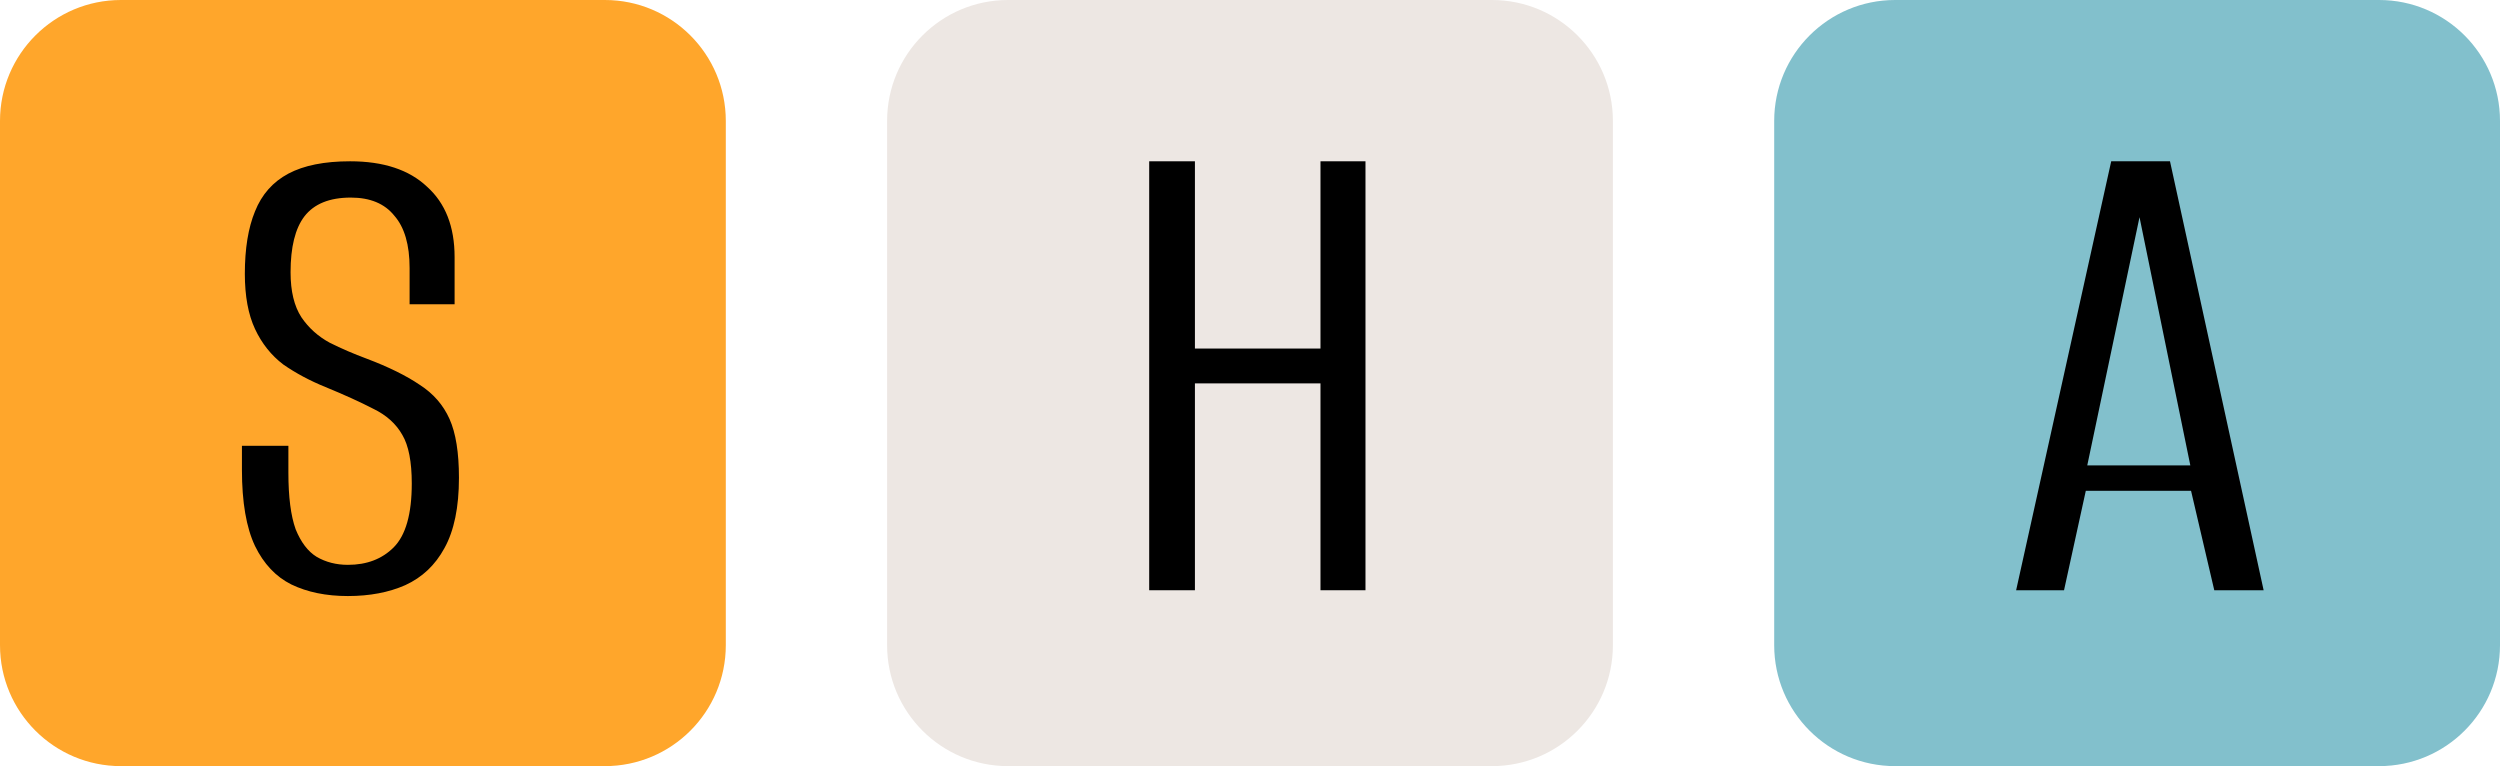 <svg width="62" height="19" viewBox="0 0 62 19" fill="none" xmlns="http://www.w3.org/2000/svg">
<path d="M0 3C0 1.343 1.343 0 3 0H15C16.657 0 18 1.343 18 3V16C18 17.657 16.657 19 15 19H3C1.343 19 0 17.657 0 16V3Z" fill="#FFA62B"/>
<path d="M8.628 14.782C8.088 14.782 7.62 14.686 7.224 14.494C6.84 14.302 6.54 13.984 6.324 13.54C6.108 13.084 6 12.454 6 11.65V11.056C6.192 11.056 6.384 11.056 6.576 11.056C6.78 11.056 6.972 11.056 7.152 11.056V11.722C7.152 12.322 7.212 12.79 7.332 13.126C7.464 13.45 7.638 13.678 7.854 13.81C8.082 13.942 8.34 14.008 8.628 14.008C9.096 14.008 9.474 13.864 9.762 13.576C10.062 13.276 10.212 12.748 10.212 11.992C10.212 11.452 10.134 11.05 9.978 10.786C9.822 10.51 9.582 10.294 9.258 10.138C8.934 9.97 8.538 9.79 8.07 9.598C7.686 9.442 7.338 9.256 7.026 9.04C6.726 8.812 6.492 8.518 6.324 8.158C6.156 7.798 6.072 7.342 6.072 6.79C6.072 6.166 6.156 5.65 6.324 5.242C6.492 4.822 6.768 4.51 7.152 4.306C7.536 4.102 8.046 4 8.682 4C9.51 4 10.146 4.21 10.59 4.63C11.046 5.038 11.274 5.62 11.274 6.376V7.546C11.094 7.546 10.908 7.546 10.716 7.546C10.536 7.546 10.35 7.546 10.158 7.546V6.646C10.158 6.07 10.032 5.638 9.78 5.35C9.54 5.05 9.18 4.9 8.7 4.9C8.172 4.9 7.788 5.056 7.548 5.368C7.32 5.668 7.206 6.13 7.206 6.754C7.206 7.222 7.296 7.594 7.476 7.87C7.656 8.134 7.89 8.344 8.178 8.5C8.466 8.644 8.772 8.776 9.096 8.896C9.636 9.1 10.074 9.316 10.41 9.544C10.746 9.76 10.992 10.042 11.148 10.39C11.304 10.738 11.382 11.224 11.382 11.848C11.382 12.58 11.262 13.162 11.022 13.594C10.794 14.014 10.47 14.32 10.05 14.512C9.642 14.692 9.168 14.782 8.628 14.782Z" fill="black"/>
<path d="M22 3C22 1.343 23.343 0 25 0H37C38.657 0 40 1.343 40 3V16C40 17.657 38.657 19 37 19H25C23.343 19 22 17.657 22 16V3Z" fill="#EDE7E3"/>
<path d="M28.5 14.638V4H29.634V8.644H32.748V4H33.864V14.638H32.748V9.508H29.634V14.638H28.5Z" fill="black"/>
<path d="M44 3C44 1.343 45.343 0 47 0H59C60.657 0 62 1.343 62 3V16C62 17.657 60.657 19 59 19H47C45.343 19 44 17.657 44 16V3Z" fill="#82C0CC"/>
<path d="M50 14.638L52.358 4H53.816L56.138 14.638H54.914L54.338 12.172H51.728L51.188 14.638H50ZM51.764 11.542H54.32L53.06 5.386L51.764 11.542Z" fill="black"/>
</svg>
